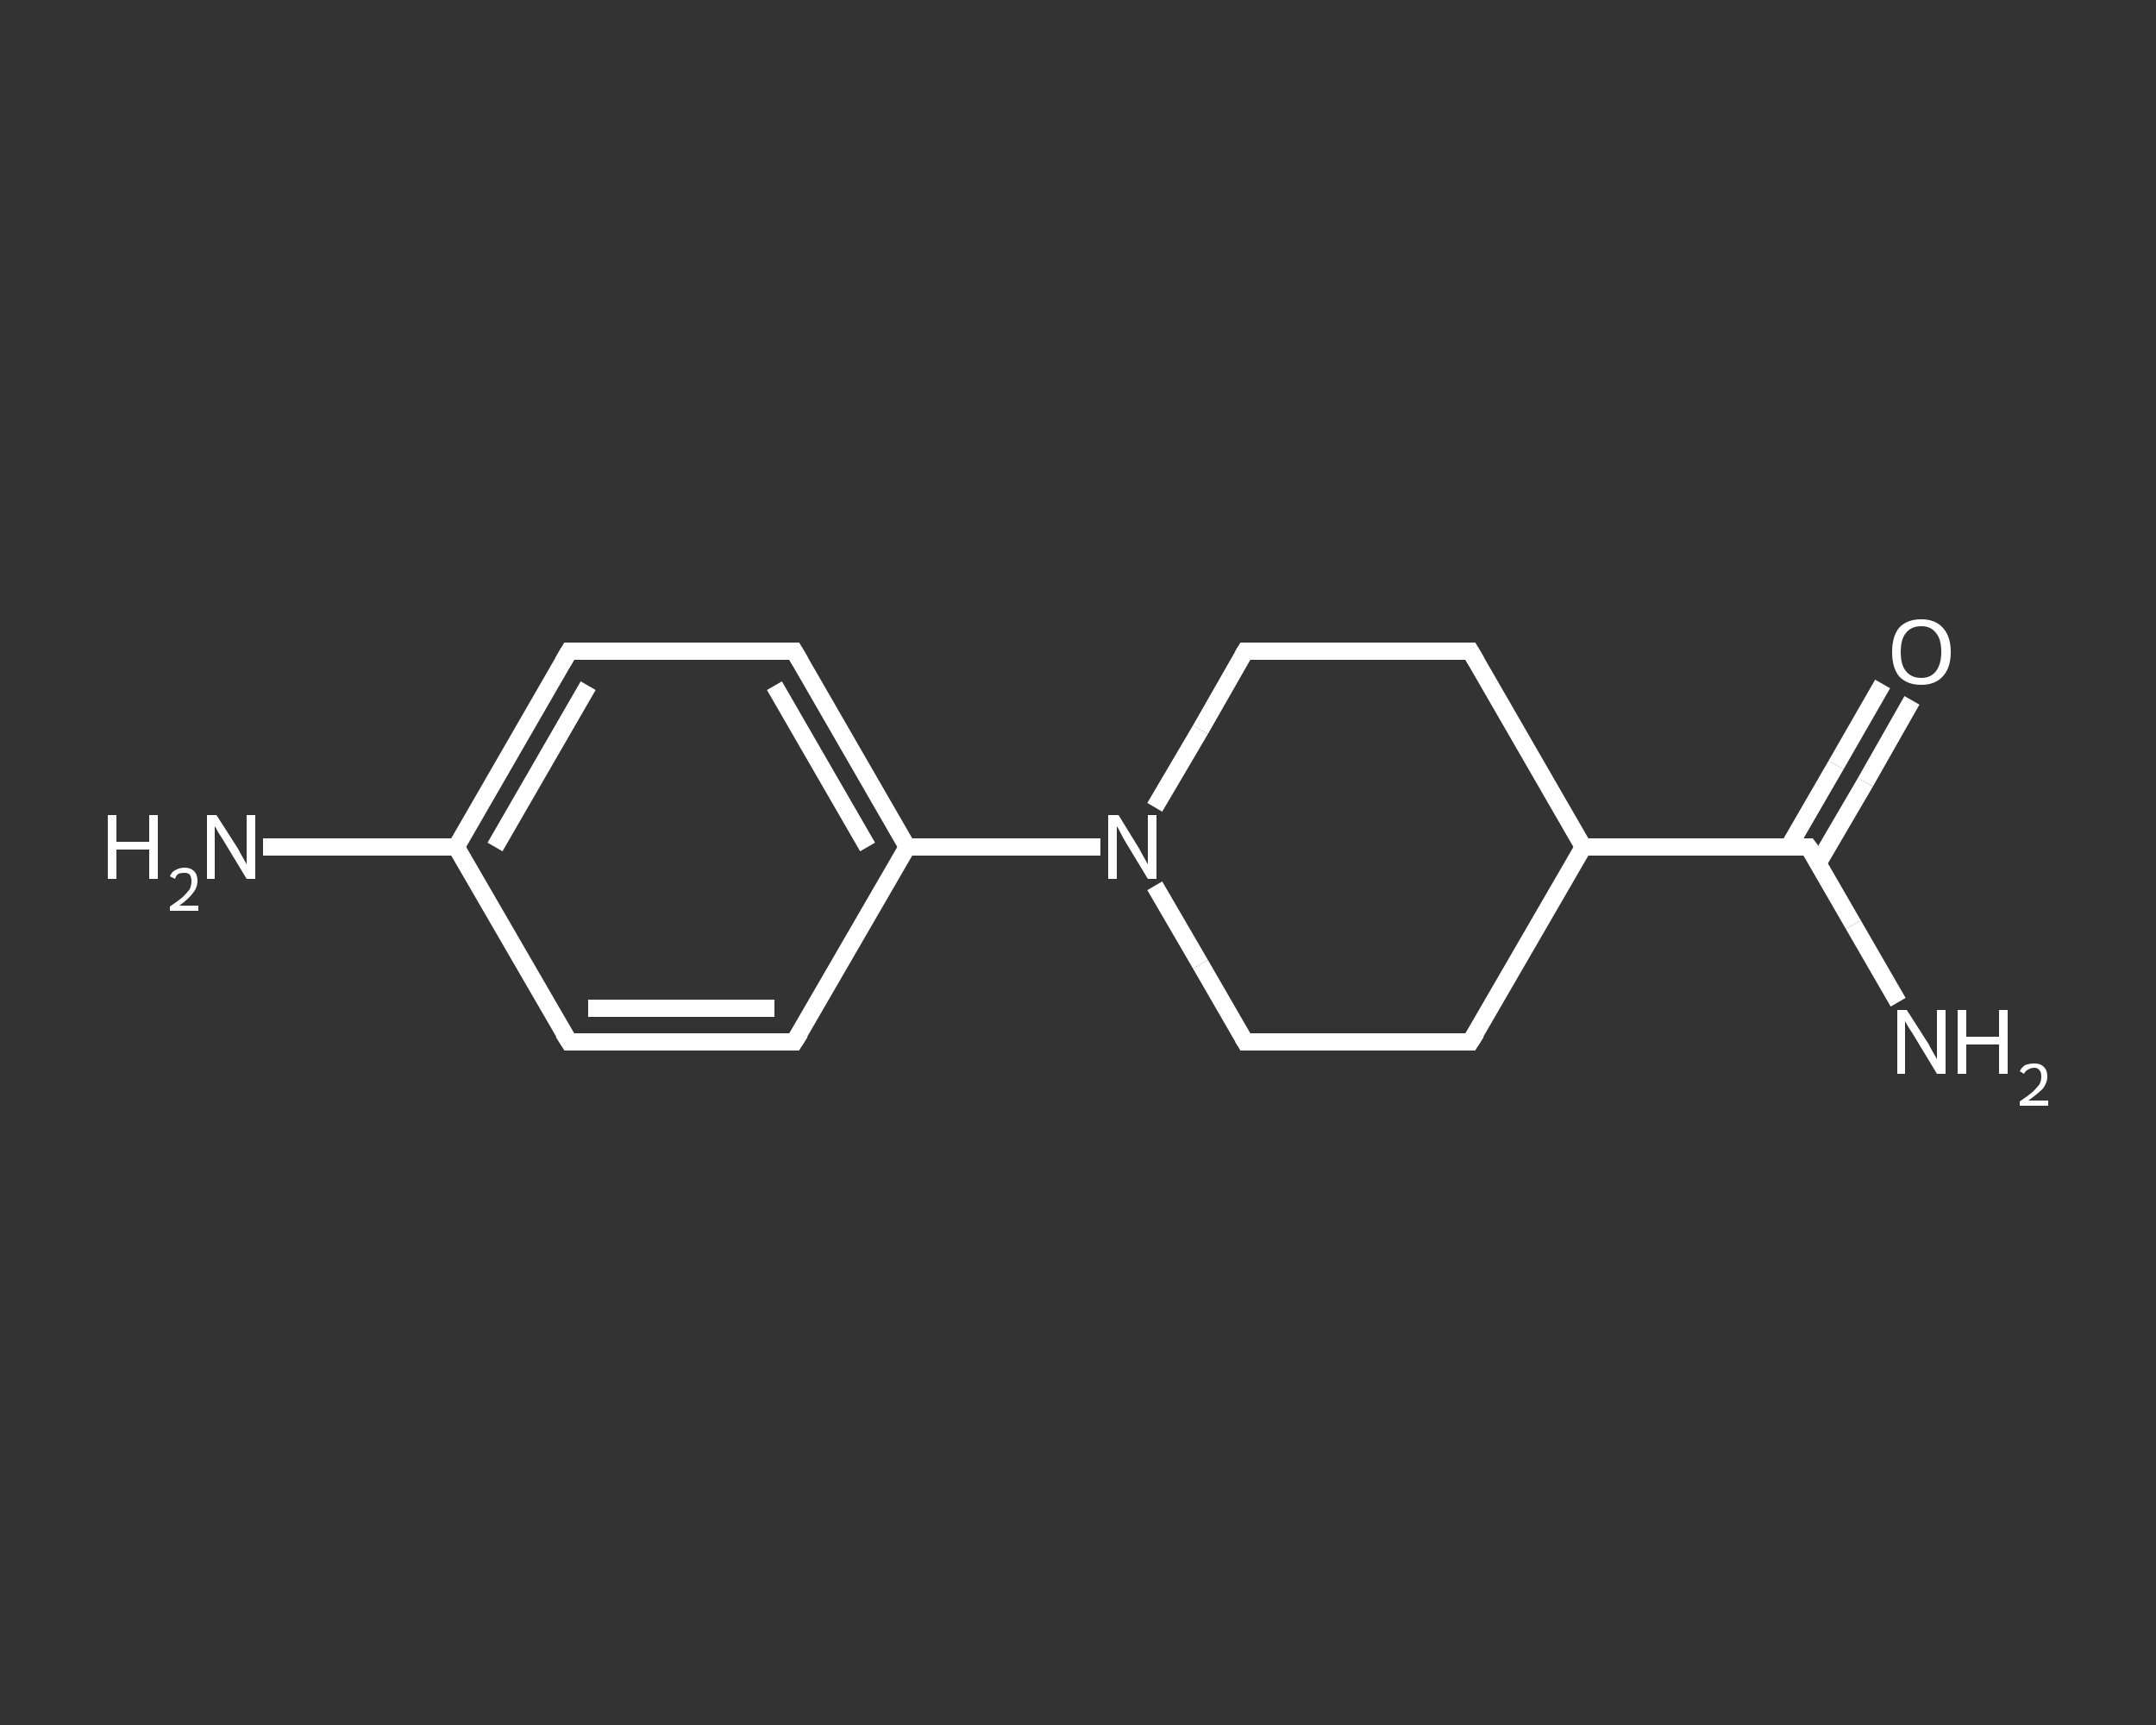 <?xml version='1.0' encoding='iso-8859-1'?>
<svg version='1.1' baseProfile='full'
              xmlns='http://www.w3.org/2000/svg'
                      xmlns:rdkit='http://www.rdkit.org/xml'
                      xmlns:xlink='http://www.w3.org/1999/xlink'
                  xml:space='preserve'
width='250px' height='200px' viewBox='0 0 250 200'>
<rect x="0" y="0" width="250" height="200" fill="#333333" stroke="none"/>
<!-- END OF HEADER -->
<rect style='opacity:1.0;fill:transparent;stroke:none' width='250.0' height='200.0' x='0.0' y='0.0'> </rect>
<path class='bond-0 atom-0 atom-1' d='M 220.1,116.2 L 214.9,107.2' style='fill:none;fill-rule:evenodd;stroke:#FFFFFF;stroke-width:2.0px;stroke-linecap:butt;stroke-linejoin:miter;stroke-opacity:1' />
<path class='bond-0 atom-0 atom-1' d='M 214.9,107.2 L 209.7,98.2' style='fill:none;fill-rule:evenodd;stroke:#FFFFFF;stroke-width:2.0px;stroke-linecap:butt;stroke-linejoin:miter;stroke-opacity:1' />
<path class='bond-1 atom-1 atom-2' d='M 210.8,100.1 L 216.3,90.7' style='fill:none;fill-rule:evenodd;stroke:#FFFFFF;stroke-width:2.0px;stroke-linecap:butt;stroke-linejoin:miter;stroke-opacity:1' />
<path class='bond-1 atom-1 atom-2' d='M 216.3,90.7 L 221.7,81.2' style='fill:none;fill-rule:evenodd;stroke:#FFFFFF;stroke-width:2.0px;stroke-linecap:butt;stroke-linejoin:miter;stroke-opacity:1' />
<path class='bond-1 atom-1 atom-2' d='M 207.4,98.2 L 212.9,88.7' style='fill:none;fill-rule:evenodd;stroke:#FFFFFF;stroke-width:2.0px;stroke-linecap:butt;stroke-linejoin:miter;stroke-opacity:1' />
<path class='bond-1 atom-1 atom-2' d='M 212.9,88.7 L 218.3,79.3' style='fill:none;fill-rule:evenodd;stroke:#FFFFFF;stroke-width:2.0px;stroke-linecap:butt;stroke-linejoin:miter;stroke-opacity:1' />
<path class='bond-2 atom-1 atom-3' d='M 209.7,98.2 L 183.6,98.2' style='fill:none;fill-rule:evenodd;stroke:#FFFFFF;stroke-width:2.0px;stroke-linecap:butt;stroke-linejoin:miter;stroke-opacity:1' />
<path class='bond-3 atom-3 atom-4' d='M 183.6,98.2 L 170.5,120.8' style='fill:none;fill-rule:evenodd;stroke:#FFFFFF;stroke-width:2.0px;stroke-linecap:butt;stroke-linejoin:miter;stroke-opacity:1' />
<path class='bond-4 atom-4 atom-5' d='M 170.5,120.8 L 144.4,120.8' style='fill:none;fill-rule:evenodd;stroke:#FFFFFF;stroke-width:2.0px;stroke-linecap:butt;stroke-linejoin:miter;stroke-opacity:1' />
<path class='bond-5 atom-5 atom-6' d='M 144.4,120.8 L 139.2,111.8' style='fill:none;fill-rule:evenodd;stroke:#FFFFFF;stroke-width:2.0px;stroke-linecap:butt;stroke-linejoin:miter;stroke-opacity:1' />
<path class='bond-5 atom-5 atom-6' d='M 139.2,111.8 L 133.9,102.7' style='fill:none;fill-rule:evenodd;stroke:#FFFFFF;stroke-width:2.0px;stroke-linecap:butt;stroke-linejoin:miter;stroke-opacity:1' />
<path class='bond-6 atom-6 atom-7' d='M 127.6,98.2 L 116.4,98.2' style='fill:none;fill-rule:evenodd;stroke:#FFFFFF;stroke-width:2.0px;stroke-linecap:butt;stroke-linejoin:miter;stroke-opacity:1' />
<path class='bond-6 atom-6 atom-7' d='M 116.4,98.2 L 105.2,98.2' style='fill:none;fill-rule:evenodd;stroke:#FFFFFF;stroke-width:2.0px;stroke-linecap:butt;stroke-linejoin:miter;stroke-opacity:1' />
<path class='bond-7 atom-7 atom-8' d='M 105.2,98.2 L 92.1,75.5' style='fill:none;fill-rule:evenodd;stroke:#FFFFFF;stroke-width:2.0px;stroke-linecap:butt;stroke-linejoin:miter;stroke-opacity:1' />
<path class='bond-7 atom-7 atom-8' d='M 100.6,98.2 L 89.8,79.5' style='fill:none;fill-rule:evenodd;stroke:#FFFFFF;stroke-width:2.0px;stroke-linecap:butt;stroke-linejoin:miter;stroke-opacity:1' />
<path class='bond-8 atom-8 atom-9' d='M 92.1,75.5 L 66.0,75.5' style='fill:none;fill-rule:evenodd;stroke:#FFFFFF;stroke-width:2.0px;stroke-linecap:butt;stroke-linejoin:miter;stroke-opacity:1' />
<path class='bond-9 atom-9 atom-10' d='M 66.0,75.5 L 52.9,98.2' style='fill:none;fill-rule:evenodd;stroke:#FFFFFF;stroke-width:2.0px;stroke-linecap:butt;stroke-linejoin:miter;stroke-opacity:1' />
<path class='bond-9 atom-9 atom-10' d='M 68.2,79.5 L 57.4,98.2' style='fill:none;fill-rule:evenodd;stroke:#FFFFFF;stroke-width:2.0px;stroke-linecap:butt;stroke-linejoin:miter;stroke-opacity:1' />
<path class='bond-10 atom-10 atom-11' d='M 52.9,98.2 L 41.7,98.2' style='fill:none;fill-rule:evenodd;stroke:#FFFFFF;stroke-width:2.0px;stroke-linecap:butt;stroke-linejoin:miter;stroke-opacity:1' />
<path class='bond-10 atom-10 atom-11' d='M 41.7,98.2 L 30.5,98.2' style='fill:none;fill-rule:evenodd;stroke:#FFFFFF;stroke-width:2.0px;stroke-linecap:butt;stroke-linejoin:miter;stroke-opacity:1' />
<path class='bond-11 atom-10 atom-12' d='M 52.9,98.2 L 66.0,120.8' style='fill:none;fill-rule:evenodd;stroke:#FFFFFF;stroke-width:2.0px;stroke-linecap:butt;stroke-linejoin:miter;stroke-opacity:1' />
<path class='bond-12 atom-12 atom-13' d='M 66.0,120.8 L 92.1,120.8' style='fill:none;fill-rule:evenodd;stroke:#FFFFFF;stroke-width:2.0px;stroke-linecap:butt;stroke-linejoin:miter;stroke-opacity:1' />
<path class='bond-12 atom-12 atom-13' d='M 68.2,116.9 L 89.8,116.9' style='fill:none;fill-rule:evenodd;stroke:#FFFFFF;stroke-width:2.0px;stroke-linecap:butt;stroke-linejoin:miter;stroke-opacity:1' />
<path class='bond-13 atom-6 atom-14' d='M 133.9,93.6 L 139.2,84.6' style='fill:none;fill-rule:evenodd;stroke:#FFFFFF;stroke-width:2.0px;stroke-linecap:butt;stroke-linejoin:miter;stroke-opacity:1' />
<path class='bond-13 atom-6 atom-14' d='M 139.2,84.6 L 144.4,75.5' style='fill:none;fill-rule:evenodd;stroke:#FFFFFF;stroke-width:2.0px;stroke-linecap:butt;stroke-linejoin:miter;stroke-opacity:1' />
<path class='bond-14 atom-14 atom-15' d='M 144.4,75.5 L 170.5,75.5' style='fill:none;fill-rule:evenodd;stroke:#FFFFFF;stroke-width:2.0px;stroke-linecap:butt;stroke-linejoin:miter;stroke-opacity:1' />
<path class='bond-15 atom-15 atom-3' d='M 170.5,75.5 L 183.6,98.2' style='fill:none;fill-rule:evenodd;stroke:#FFFFFF;stroke-width:2.0px;stroke-linecap:butt;stroke-linejoin:miter;stroke-opacity:1' />
<path class='bond-16 atom-13 atom-7' d='M 92.1,120.8 L 105.2,98.2' style='fill:none;fill-rule:evenodd;stroke:#FFFFFF;stroke-width:2.0px;stroke-linecap:butt;stroke-linejoin:miter;stroke-opacity:1' />
<path d='M 210.0,98.6 L 209.7,98.2 L 208.4,98.2' style='fill:none;stroke:#FFFFFF;stroke-width:2.0px;stroke-linecap:butt;stroke-linejoin:miter;stroke-opacity:1;' />
<path d='M 171.2,119.7 L 170.5,120.8 L 169.2,120.8' style='fill:none;stroke:#FFFFFF;stroke-width:2.0px;stroke-linecap:butt;stroke-linejoin:miter;stroke-opacity:1;' />
<path d='M 145.7,120.8 L 144.4,120.8 L 144.1,120.3' style='fill:none;stroke:#FFFFFF;stroke-width:2.0px;stroke-linecap:butt;stroke-linejoin:miter;stroke-opacity:1;' />
<path d='M 92.8,76.7 L 92.1,75.5 L 90.8,75.5' style='fill:none;stroke:#FFFFFF;stroke-width:2.0px;stroke-linecap:butt;stroke-linejoin:miter;stroke-opacity:1;' />
<path d='M 67.3,75.5 L 66.0,75.5 L 65.3,76.7' style='fill:none;stroke:#FFFFFF;stroke-width:2.0px;stroke-linecap:butt;stroke-linejoin:miter;stroke-opacity:1;' />
<path d='M 65.3,119.7 L 66.0,120.8 L 67.3,120.8' style='fill:none;stroke:#FFFFFF;stroke-width:2.0px;stroke-linecap:butt;stroke-linejoin:miter;stroke-opacity:1;' />
<path d='M 90.8,120.8 L 92.1,120.8 L 92.8,119.7' style='fill:none;stroke:#FFFFFF;stroke-width:2.0px;stroke-linecap:butt;stroke-linejoin:miter;stroke-opacity:1;' />
<path d='M 144.1,76.0 L 144.4,75.5 L 145.7,75.5' style='fill:none;stroke:#FFFFFF;stroke-width:2.0px;stroke-linecap:butt;stroke-linejoin:miter;stroke-opacity:1;' />
<path d='M 169.2,75.5 L 170.5,75.5 L 171.2,76.7' style='fill:none;stroke:#FFFFFF;stroke-width:2.0px;stroke-linecap:butt;stroke-linejoin:miter;stroke-opacity:1;' />
<path class='atom-0' d='M 221.1 117.1
L 223.6 121.0
Q 223.8 121.4, 224.2 122.1
Q 224.6 122.8, 224.6 122.8
L 224.6 117.1
L 225.6 117.1
L 225.6 124.5
L 224.6 124.5
L 222.0 120.2
Q 221.7 119.7, 221.3 119.1
Q 221.0 118.6, 220.9 118.4
L 220.9 124.5
L 220.0 124.5
L 220.0 117.1
L 221.1 117.1
' fill='#FFFFFF'/>
<path class='atom-0' d='M 227.0 117.1
L 228.0 117.1
L 228.0 120.2
L 231.8 120.2
L 231.8 117.1
L 232.8 117.1
L 232.8 124.5
L 231.8 124.5
L 231.8 121.1
L 228.0 121.1
L 228.0 124.5
L 227.0 124.5
L 227.0 117.1
' fill='#FFFFFF'/>
<path class='atom-0' d='M 234.2 124.2
Q 234.4 123.8, 234.8 123.5
Q 235.3 123.3, 235.9 123.3
Q 236.6 123.3, 237.0 123.7
Q 237.4 124.1, 237.4 124.8
Q 237.4 125.5, 236.9 126.2
Q 236.3 126.8, 235.2 127.6
L 237.5 127.6
L 237.5 128.2
L 234.2 128.2
L 234.2 127.7
Q 235.1 127.1, 235.7 126.6
Q 236.2 126.1, 236.5 125.7
Q 236.7 125.3, 236.7 124.8
Q 236.7 124.3, 236.5 124.1
Q 236.3 123.8, 235.9 123.8
Q 235.5 123.8, 235.2 124.0
Q 234.9 124.1, 234.7 124.5
L 234.2 124.2
' fill='#FFFFFF'/>
<path class='atom-2' d='M 219.4 75.6
Q 219.4 73.8, 220.2 72.8
Q 221.1 71.8, 222.8 71.8
Q 224.4 71.8, 225.3 72.8
Q 226.2 73.8, 226.2 75.6
Q 226.2 77.4, 225.3 78.4
Q 224.4 79.4, 222.8 79.4
Q 221.1 79.4, 220.2 78.4
Q 219.4 77.4, 219.4 75.6
M 222.8 78.6
Q 223.9 78.6, 224.5 77.8
Q 225.1 77.0, 225.1 75.6
Q 225.1 74.1, 224.5 73.4
Q 223.9 72.6, 222.8 72.6
Q 221.6 72.6, 221.0 73.4
Q 220.4 74.1, 220.4 75.6
Q 220.4 77.1, 221.0 77.8
Q 221.6 78.6, 222.8 78.6
' fill='#FFFFFF'/>
<path class='atom-6' d='M 129.7 94.5
L 132.1 98.4
Q 132.3 98.8, 132.7 99.5
Q 133.1 100.2, 133.1 100.2
L 133.1 94.5
L 134.1 94.5
L 134.1 101.9
L 133.1 101.9
L 130.5 97.6
Q 130.2 97.1, 129.9 96.5
Q 129.6 95.9, 129.5 95.8
L 129.5 101.9
L 128.5 101.9
L 128.5 94.5
L 129.7 94.5
' fill='#FFFFFF'/>
<path class='atom-11' d='M 12.5 94.5
L 13.5 94.5
L 13.5 97.6
L 17.3 97.6
L 17.3 94.5
L 18.3 94.5
L 18.3 101.9
L 17.3 101.9
L 17.3 98.5
L 13.5 98.5
L 13.5 101.9
L 12.5 101.9
L 12.5 94.5
' fill='#FFFFFF'/>
<path class='atom-11' d='M 19.7 101.6
Q 19.9 101.1, 20.3 100.9
Q 20.8 100.6, 21.4 100.6
Q 22.1 100.6, 22.5 101.0
Q 22.9 101.4, 22.9 102.1
Q 22.9 102.9, 22.4 103.5
Q 21.9 104.2, 20.8 105.0
L 23.0 105.0
L 23.0 105.6
L 19.7 105.6
L 19.7 105.1
Q 20.6 104.5, 21.2 104.0
Q 21.7 103.5, 22.0 103.1
Q 22.2 102.6, 22.2 102.2
Q 22.2 101.7, 22.0 101.4
Q 21.8 101.2, 21.4 101.2
Q 21.0 101.2, 20.7 101.3
Q 20.4 101.5, 20.3 101.9
L 19.7 101.6
' fill='#FFFFFF'/>
<path class='atom-11' d='M 25.1 94.5
L 27.6 98.4
Q 27.8 98.8, 28.2 99.5
Q 28.6 100.2, 28.6 100.2
L 28.6 94.5
L 29.6 94.5
L 29.6 101.9
L 28.6 101.9
L 26.0 97.6
Q 25.7 97.1, 25.3 96.5
Q 25.0 95.9, 24.9 95.8
L 24.9 101.9
L 24.0 101.9
L 24.0 94.5
L 25.1 94.5
' fill='#FFFFFF'/>
</svg>
